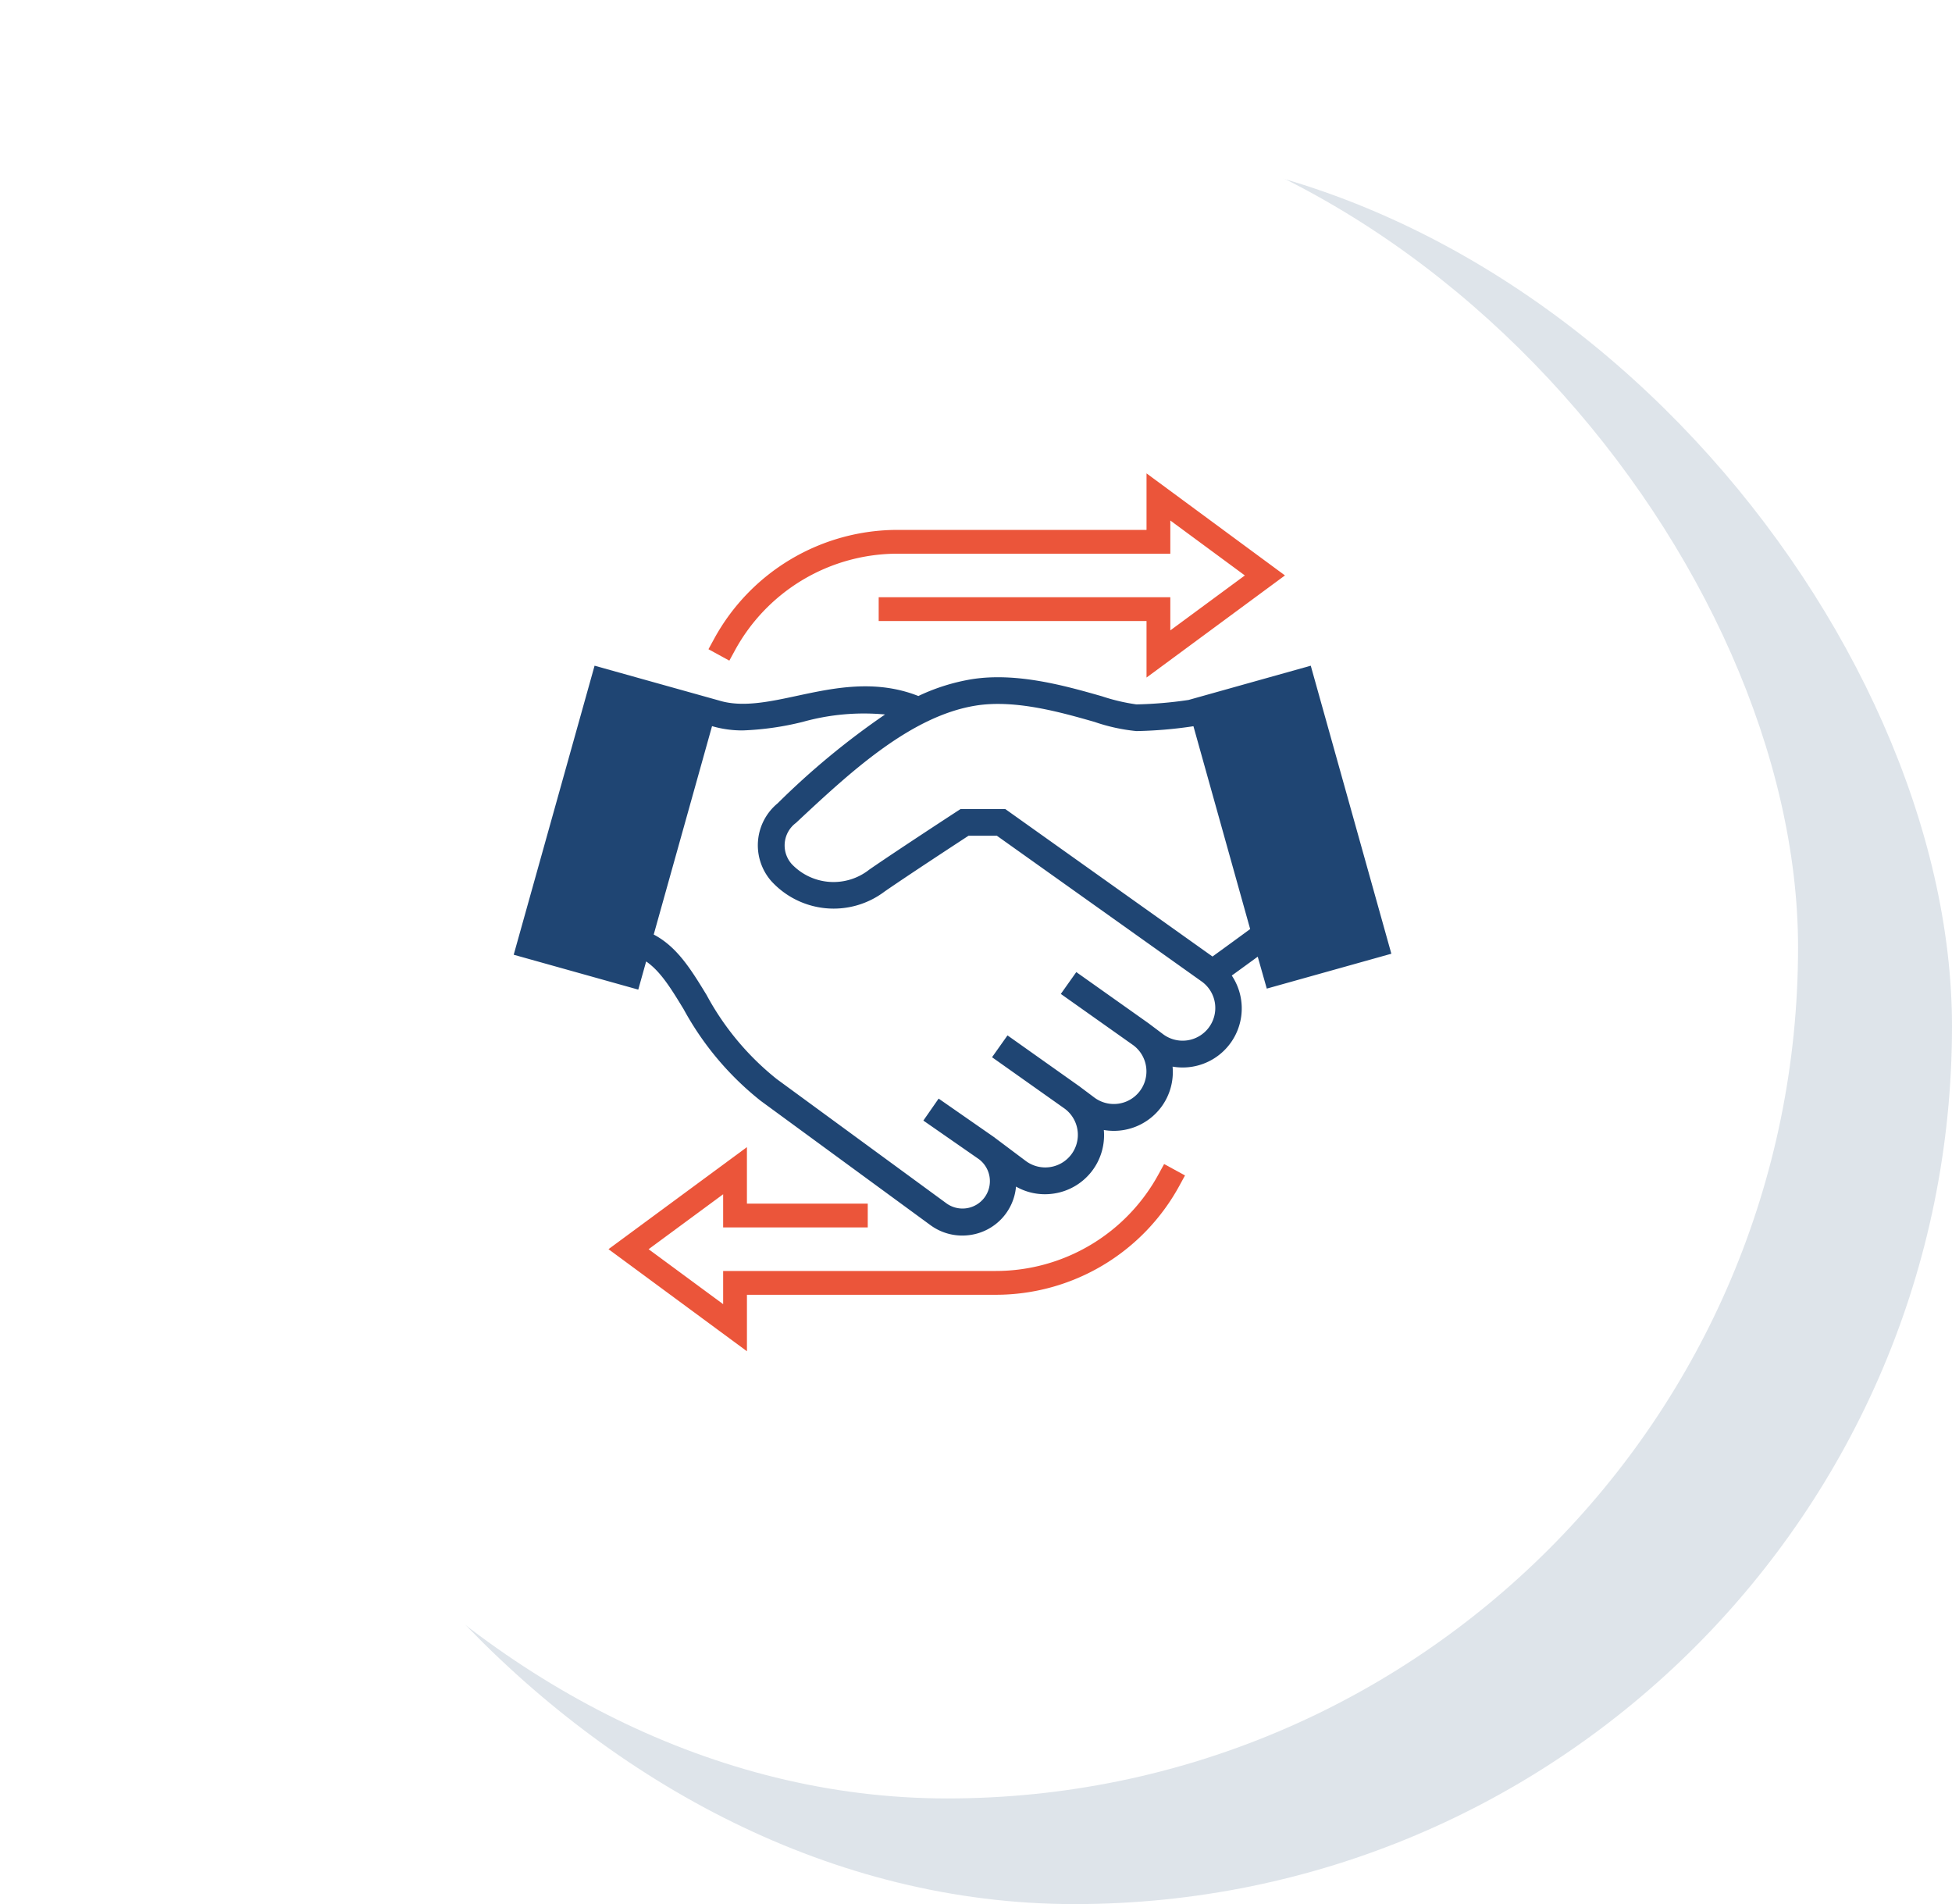 <svg xmlns="http://www.w3.org/2000/svg" xmlns:xlink="http://www.w3.org/1999/xlink" width="182.384" height="177.87" viewBox="0 0 182.384 177.87">
  <defs>
    <filter id="矩形_940" x="0" y="0" width="177" height="177" filterUnits="userSpaceOnUse">
      <feOffset dy="3" input="SourceAlpha"/>
      <feGaussianBlur stdDeviation="3" result="blur"/>
      <feFlood flood-opacity="0.161"/>
      <feComposite operator="in" in2="blur"/>
      <feComposite in="SourceGraphic"/>
    </filter>
  </defs>
  <g id="组_471" data-name="组 471" transform="translate(-184 -593)">
    <rect id="矩形_939" data-name="矩形 939" width="164" height="164" rx="82" transform="translate(202.384 606.87)" fill="#244b76" opacity="0.15"/>
    <g transform="matrix(1, 0, 0, 1, 184, 593)" filter="url(#矩形_940)">
      <rect id="矩形_940-2" data-name="矩形 940" width="159" height="159" rx="79.5" transform="translate(9 6)" fill="#fff"/>
    </g>
    <g id="组_484" data-name="组 484" transform="translate(42.354 450.017)">
      <path id="路径_48239" data-name="路径 48239" d="M260.007,235.333l11.639-3.258-7.53-26.906-11.419,3.2a38.17,38.17,0,0,1-4.869.415,18.116,18.116,0,0,1-3.234-.762c-3.35-.955-7.938-2.263-12.163-1.589A18.747,18.747,0,0,0,227.453,208c-4.011-1.582-7.894-.755-11.326-.019-2.646.568-5.145,1.1-7.3.439L197.2,205.169l-7.556,27,11.639,3.258.736-2.631c1.331.912,2.313,2.507,3.5,4.457a28.006,28.006,0,0,0,7.205,8.565l15.8,11.569a5.027,5.027,0,0,0,3.029,1.015,5.176,5.176,0,0,0,.723-.051,5,5,0,0,0,4.3-4.523,5.471,5.471,0,0,0,2.689.714,5.587,5.587,0,0,0,.794-.056,5.506,5.506,0,0,0,4.723-5.945,5.521,5.521,0,0,0,5.359-2.136,5.485,5.485,0,0,0,1.064-3.784,5.609,5.609,0,0,0,.921.081,5.52,5.52,0,0,0,4.611-8.588c.659-.477,1.592-1.155,2.424-1.764Zm-5.427,3.65a3.052,3.052,0,0,1-4.264.608l-1.273-.955,0,0c-.01-.007-.016-.016-.026-.023l-6.808-4.823-1.446,2.04,6.782,4.8a3.046,3.046,0,0,1-3.657,4.873l-1.272-.953,0,0c-.009-.007-.015-.016-.024-.022l-6.81-4.825-1.445,2.04,6.781,4.8a3.045,3.045,0,1,1-3.655,4.871l-2.853-2.139,0,0c-.012-.009-.021-.021-.033-.03l-5.23-3.637-1.427,2.053,5.193,3.609h0a2.564,2.564,0,0,1,.512,3.585,2.562,2.562,0,0,1-3.6.5l-15.8-11.569a25.544,25.544,0,0,1-6.56-7.858c-1.467-2.408-2.761-4.5-4.939-5.645l5.449-19.468a10.039,10.039,0,0,0,2.875.4,27.17,27.17,0,0,0,5.61-.8,21.238,21.238,0,0,1,7.681-.689,72.164,72.164,0,0,0-10.033,8.295,5.08,5.08,0,0,0-.62,7.243,7.891,7.891,0,0,0,10.61,1c2.151-1.488,6.628-4.417,7.844-5.212h2.645l19.192,13.655A3.049,3.049,0,0,1,254.58,238.983Zm.355-6.647-19.357-13.773h-4.187l-.311.2c-.057.037-5.694,3.711-8.212,5.453a5.387,5.387,0,0,1-7.248-.518,2.62,2.62,0,0,1,.4-3.848c5.005-4.677,10.676-9.978,16.81-10.956,3.677-.587,7.958.634,11.083,1.526a17,17,0,0,0,3.92.857,40.664,40.664,0,0,0,5.321-.454l5.3,18.946C257.359,230.579,255.749,231.746,254.935,232.336Z" fill="#1f4573"/>
      <g id="组_484-2" data-name="组 484">
        <path id="路径_48240" data-name="路径 48240" d="M248.771,206.276v-5.282H223.746v-2.223h27.248v3.1l6.964-5.133-6.964-5.132v3.1H225.515a17.308,17.308,0,0,0-15.191,9.014l-.533.976-1.951-1.067.533-.975a19.53,19.53,0,0,1,17.142-10.171h23.256v-5.28l12.935,9.533Z" fill="#eb553a"/>
      </g>
      <path id="路径_48241" data-name="路径 48241" d="M211.436,269.209,198.5,259.674l12.935-9.533v5.28h11.289v2.223H209.213v-3.1l-6.965,5.133,6.965,5.133v-3.1h25.478a17.307,17.307,0,0,0,15.191-9.015l.533-.975,1.951,1.066-.533.976a19.531,19.531,0,0,1-17.142,10.172H211.436Z" fill="#eb553a"/>
    </g>
  </g>
</svg>
